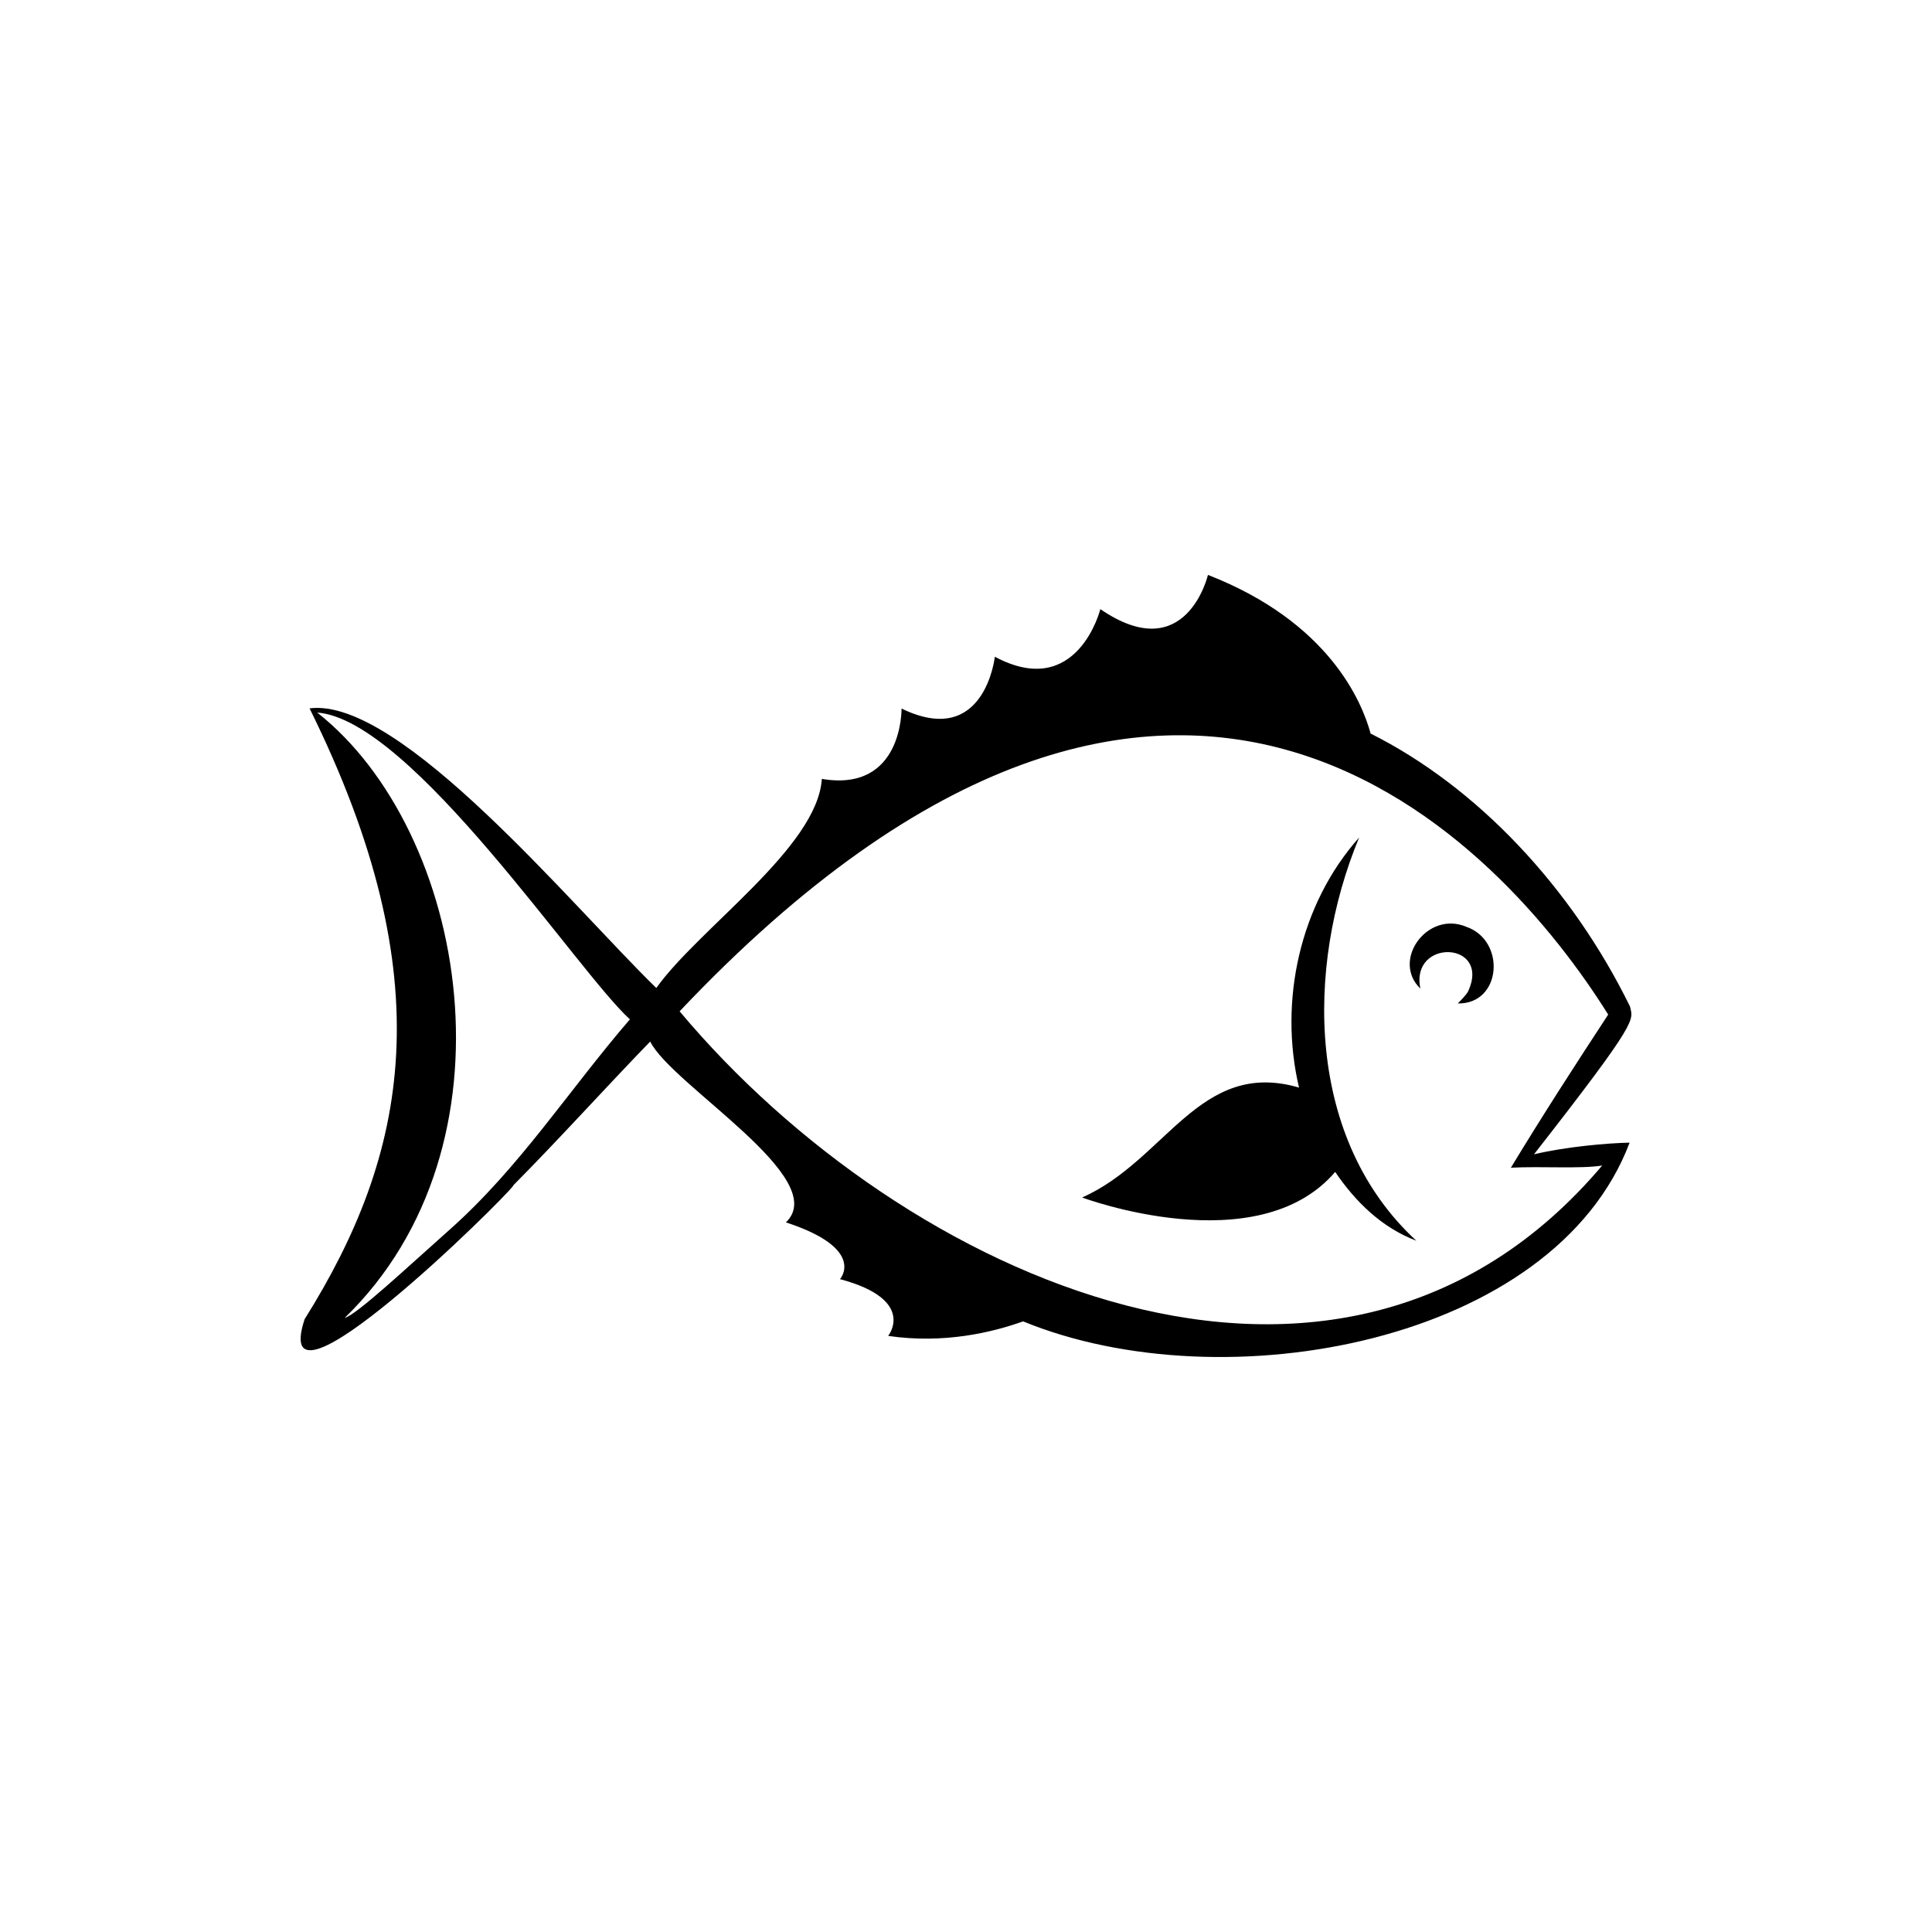 <?xml version="1.0" encoding="UTF-8"?>
<!-- Uploaded to: SVG Repo, www.svgrepo.com, Generator: SVG Repo Mixer Tools -->
<svg fill="#000000" width="800px" height="800px" version="1.1" viewBox="144 144 512 512" xmlns="http://www.w3.org/2000/svg">
 <path d="m530.34 409.93c0.828-0.867 2.152-2.176 2.719-3.188 6.195-13.395-15.426-14.125-12.645-0.75-7.777-7.531 1.918-20.727 12.137-16.391 10.59 3.594 9.461 20.527-2.211 20.328zm-26.16-43.973c-15.684 17.613-21.355 43.309-15.922 66.27-26.344-7.734-35.293 19.316-57.484 29.121 0 0 46.414 17.375 67.062-6.777 5.359 7.879 12.293 14.738 21.512 18.242-29.113-26.832-29.551-72.184-15.168-106.86zm46.332 83.953c8.457-2.023 19.629-2.992 25.352-3.094-20.012 52.984-107.39 69.242-160.73 47.363-8.055 2.887-20.973 6.027-35.762 3.848 0 0 7.699-9.574-12.766-15.043 0 0 7.195-8.004-14.332-15.043 12.207-11.652-30.188-36.32-35.969-47.922-12.227 12.629-24.043 25.773-36.422 38.254 0.059-0.039 0.156-0.109 0.215-0.152-2.519 3.715-65.25 65.562-55.379 35.492 27.301-43.559 36.969-89.82 1.316-161.89-0.035 0 0.035 0 0 0 24.012-3.09 69.703 52.527 91.891 74.109 11.297-15.855 42.703-37.23 43.867-55.418 21.527 3.648 21.125-18.641 21.125-18.641 22.086 10.742 24.723-13.73 24.723-13.73 21.887 11.703 27.961-12.617 27.961-12.617 22.742 15.602 28.52-9.07 28.52-9.07 32.117 12.508 40.828 33.684 43.105 42.043 28.312 14.184 53.34 40.879 68.738 72.336 0.805 3.668 2.731 3.129-25.453 39.18zm-239.58-35.77c-13.828-12.52-57.836-79.414-82.871-81.309 39.836 31.383 54.461 114.71 7.289 160.43 3.258-0.902 16.512-13.355 27.941-23.504 18.477-16.434 31.461-36.844 47.641-55.621zm233.47 39.312c8.375-13.824 16.969-27.129 25.785-40.578-27.711-44.324-113.37-141.23-246.08-0.863 59.117 70.613 174.59 123.54 244.49 40.867-5.676 0.918-16.094 0.164-24.195 0.574z"/>
</svg>